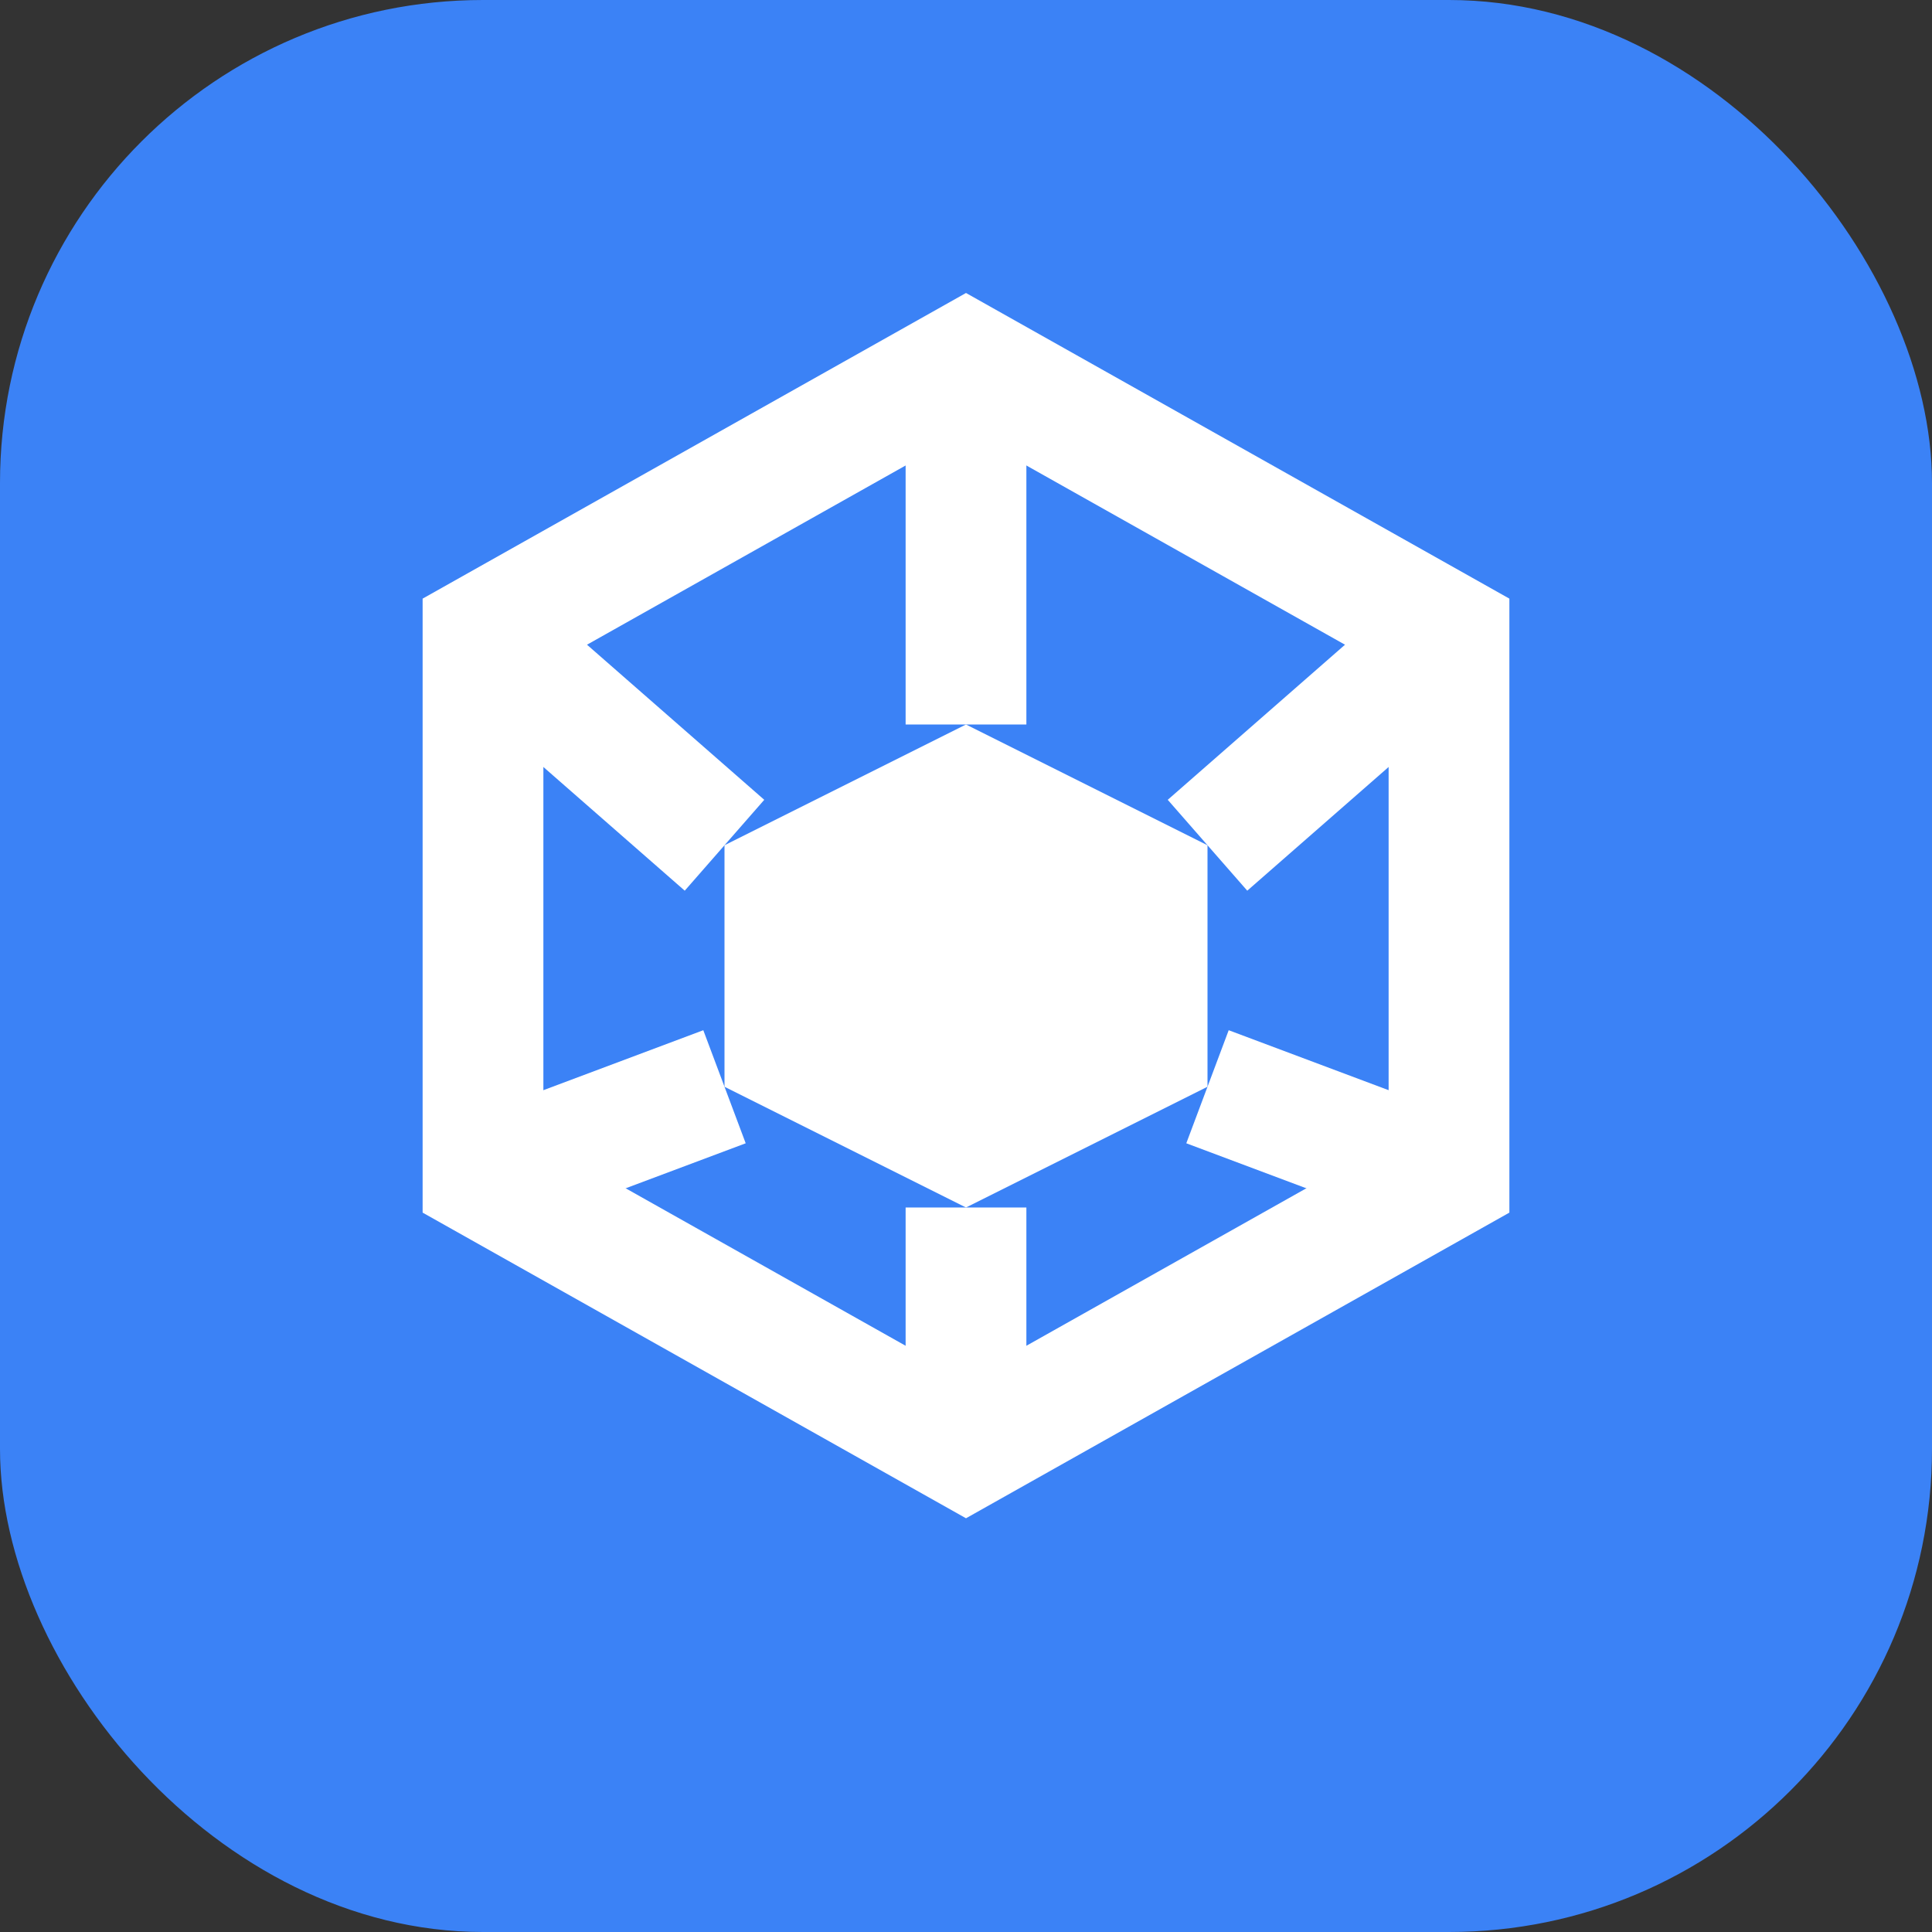 <?xml version="1.0" encoding="UTF-8"?>
<svg width="32px" height="32px" viewBox="0 0 32 32" version="1.1" xmlns="http://www.w3.org/2000/svg">
  <rect x="0" y="0" width="32" height="32" fill="#333333" stroke="none"/>
  <g stroke="none" stroke-width="1" fill="none" fill-rule="evenodd">
    <rect fill="#3B82F6" x="0" y="0" width="32" height="32" rx="8"></rect>
    <path d="M16,6 L24,10.5 L24,19.5 L16,24 L8,19.5 L8,10.5 L16,6 Z" stroke="#FFFFFF" stroke-width="2"></path>
    <path d="M16,12 L20,14 L20,18 L16,20 L12,18 L12,14 L16,12 Z" fill="#FFFFFF"></path>
    <line x1="16" y1="6" x2="16" y2="12" stroke="#FFFFFF" stroke-width="2"></line>
    <line x1="24" y1="10.5" x2="20" y2="14" stroke="#FFFFFF" stroke-width="2"></line>
    <line x1="24" y1="19.5" x2="20" y2="18" stroke="#FFFFFF" stroke-width="2"></line>
    <line x1="16" y1="24" x2="16" y2="20" stroke="#FFFFFF" stroke-width="2"></line>
    <line x1="8" y1="19.5" x2="12" y2="18" stroke="#FFFFFF" stroke-width="2"></line>
    <line x1="8" y1="10.5" x2="12" y2="14" stroke="#FFFFFF" stroke-width="2"></line>
  </g>
</svg>
